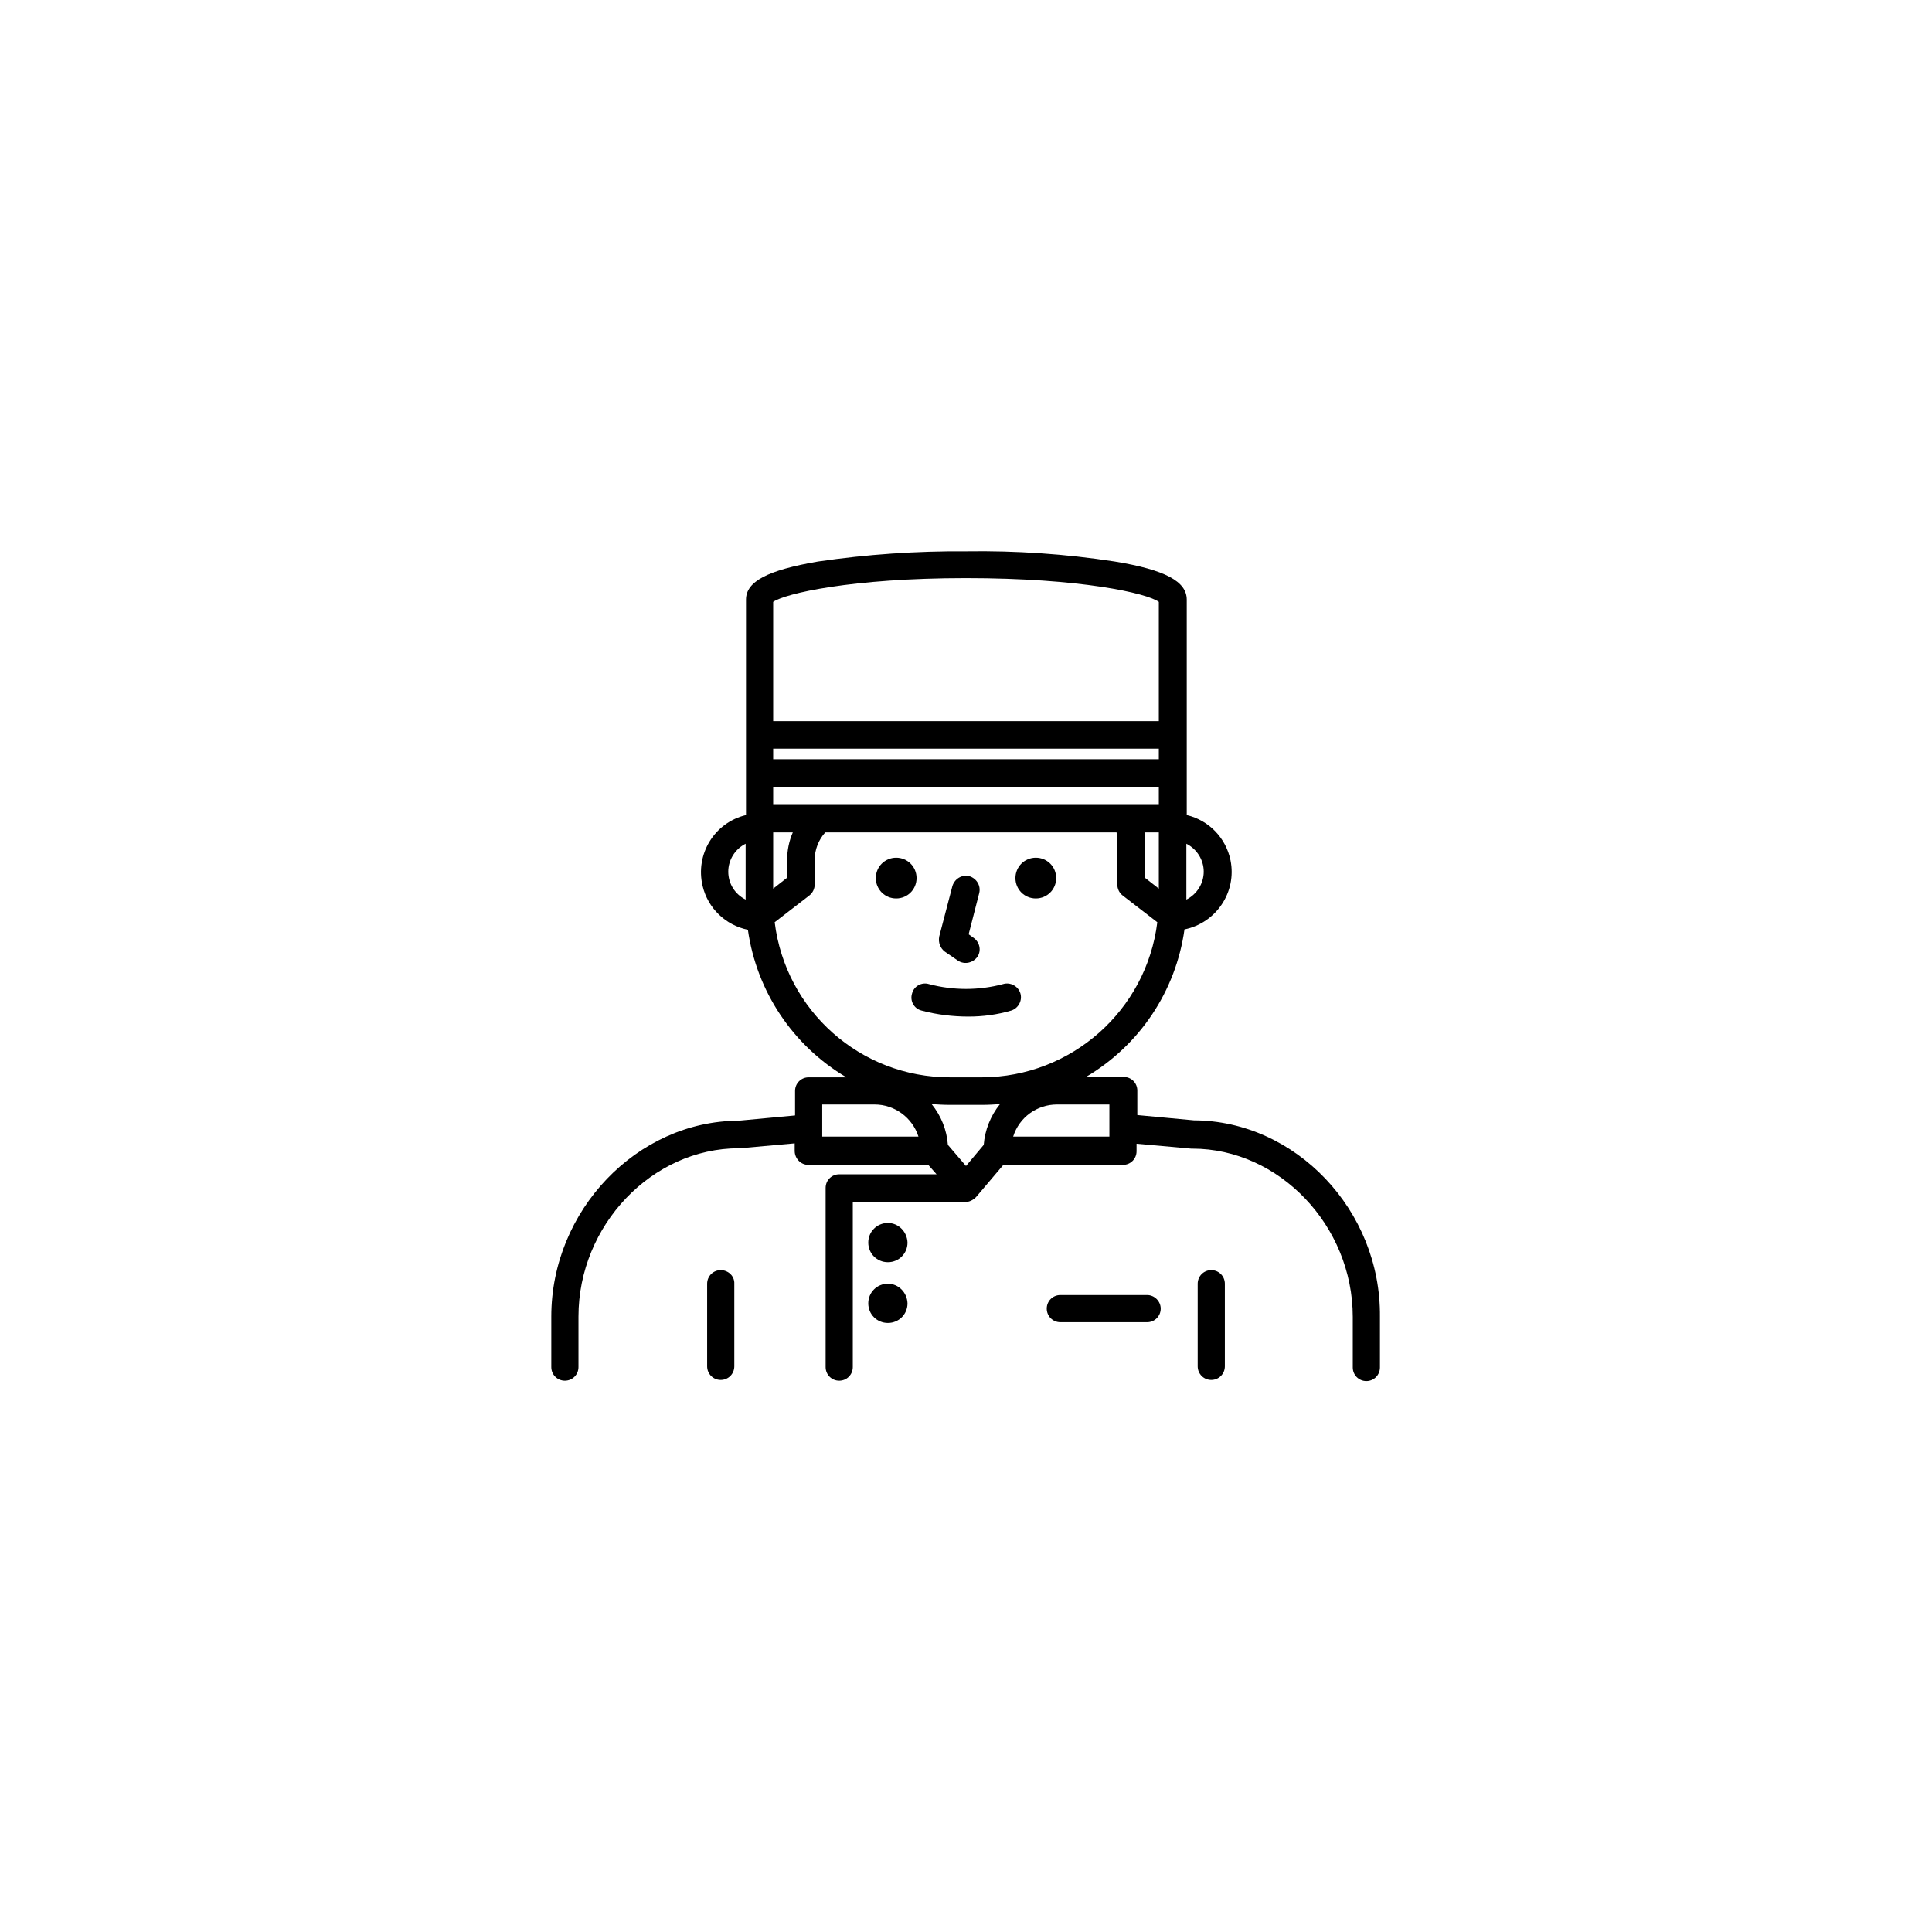 <?xml version="1.0" encoding="utf-8"?>
<!-- Generator: Adobe Illustrator 24.0.3, SVG Export Plug-In . SVG Version: 6.00 Build 0)  -->
<svg version="1.1" id="Layer_1" xmlns="http://www.w3.org/2000/svg" xmlns:xlink="http://www.w3.org/1999/xlink" x="0px" y="0px"
	 viewBox="0 0 512 512" style="enable-background:new 0 0 512 512;" xml:space="preserve">
<path d="M316.4,296.9l-15-1.4V289c0-2-1.6-3.6-3.6-3.6h-10c14.2-8.4,23.8-22.7,26.1-39.1c8.4-1.7,13.9-9.9,12.2-18.3
	c-1.2-5.9-5.7-10.6-11.6-12v-57.1c0-4.8-5.7-7.9-19.1-10.1c-13-2-26.2-2.9-39.3-2.7c-13.2-0.1-26.3,0.8-39.3,2.7
	c-13.4,2.3-19.1,5.3-19.1,10.1v57.1c-8.4,2-13.5,10.4-11.5,18.8c1.4,5.9,6.1,10.4,12,11.6c2.3,16.3,11.9,30.7,26.1,39.1h-10
	c-2,0-3.6,1.6-3.6,3.6v6.5l-15,1.4c-26.9,0.1-49.6,23.8-49.6,51.9v13.4c0,2,1.6,3.6,3.6,3.6c2,0,3.6-1.6,3.6-3.6v-13.4
	c0-24.2,19.5-44.6,42.5-44.6c0.1,0,0.2,0,0.3,0l14.5-1.3v2c0,2,1.6,3.7,3.6,3.7c0,0,0,0,0,0H246l2.2,2.5h-25.8c-2,0-3.6,1.6-3.6,3.6
	v47.5c0,2,1.6,3.6,3.6,3.6c2,0,3.6-1.6,3.6-3.6v-43.8H256c0.3,0,0.5,0,0.8-0.1c0.1,0,0.1,0,0.2-0.1c0.2,0,0.4-0.1,0.5-0.2
	c0.1,0,0.2-0.1,0.2-0.1c0.1-0.1,0.3-0.2,0.4-0.2c0.1-0.1,0.2-0.1,0.2-0.2c0.1-0.1,0.2-0.2,0.3-0.3c0,0,0.1-0.1,0.1-0.1l7.2-8.5h31.7
	c2,0,3.6-1.6,3.6-3.6v-2l14.5,1.3c0.1,0,0.2,0,0.3,0c23,0,42.5,20.4,42.5,44.6v13.4c0,2,1.6,3.6,3.6,3.6s3.6-1.6,3.6-3.6v-13.4
	C366,320.7,343.3,297,316.4,296.9L316.4,296.9z M303.3,220.6h3.8v14.9l-3.7-2.9v-10C303.4,222,303.3,221.3,303.3,220.6L303.3,220.6z
	 M307.1,201.2H204.9v-2.8h102.2V201.2z M204.9,220.6h5.2c-1,2.3-1.5,4.8-1.5,7.3v4.7l-3.7,2.9V220.6z M204.9,213.3v-4.8h102.2v4.8
	H204.9z M319,231c0,3.1-1.8,6-4.6,7.4v-14.8C317.2,225,319,227.9,319,231L319,231z M256,153.2c30.4,0,48,4,51.1,6.3v31.6H204.9
	v-31.6C208,157.3,225.6,153.2,256,153.2z M193,231c0-3.1,1.8-6,4.6-7.4v14.8C194.8,237,193,234.2,193,231L193,231z M205.3,244.4
	l9.2-7.1c0.9-0.7,1.4-1.8,1.4-2.9v-6.5c0-2.7,1-5.3,2.8-7.3h77.2c0.1,0.7,0.2,1.4,0.2,2v11.8c0,1.1,0.5,2.2,1.4,2.9l9.2,7.1
	c-2.9,23.4-22.8,41-46.4,41.1h-8.6C228.1,285.5,208.2,267.9,205.3,244.4L205.3,244.4z M251.7,292.8h8.6c1.6,0,3.2-0.1,4.7-0.2
	c-2.5,3.1-4,6.9-4.3,10.8L256,309l-4.8-5.6c-0.3-4-1.8-7.7-4.3-10.8C248.5,292.7,250.1,292.8,251.7,292.8L251.7,292.8z M217.9,301.2
	v-8.5h13.9c5.3,0,10,3.5,11.6,8.5H217.9z M268.5,301.2c1.6-5.1,6.3-8.5,11.6-8.5h13.9v8.5H268.5z"/>
<path d="M321,336.6c-2,0-3.6,1.6-3.6,3.6v21.9c0,2,1.6,3.6,3.6,3.6c2,0,3.6-1.6,3.6-3.6l0,0v-21.9C324.6,338.2,323,336.6,321,336.6z
	"/>
<path d="M191,336.6c-2,0-3.6,1.6-3.6,3.6v21.9c0,2,1.6,3.6,3.6,3.6c2,0,3.6-1.6,3.6-3.6l0,0v-21.9C194.7,338.2,193,336.6,191,336.6z
	"/>
<path d="M237.5,227.3c-3,0-5.4,2.4-5.4,5.4c0,3,2.4,5.4,5.4,5.4c3,0,5.4-2.4,5.4-5.4C242.9,229.7,240.5,227.3,237.5,227.3z"/>
<path d="M274.5,238.1c3,0,5.4-2.4,5.4-5.4c0-3-2.4-5.4-5.4-5.4c-3,0-5.4,2.4-5.4,5.4C269.1,235.7,271.5,238.1,274.5,238.1z"/>
<path d="M250.4,252.2l3.5,2.4c1.7,1.1,3.9,0.6,5.1-1c1.1-1.6,0.7-3.8-0.9-5l-1.4-1l2.8-10.9c0.5-2-0.7-3.9-2.6-4.5
	c-2-0.5-3.9,0.7-4.5,2.6l-3.5,13.4C248.6,249.8,249.2,251.3,250.4,252.2z"/>
<path d="M268,267.8c1.9-0.6,3-2.7,2.4-4.6c-0.6-1.9-2.7-3-4.6-2.4c-6.4,1.7-13.2,1.7-19.6,0c-1.9-0.6-4,0.5-4.5,2.5
	c-0.6,1.9,0.5,4,2.5,4.5l0,0c4.1,1.1,8.3,1.6,12.5,1.6C260.4,269.4,264.3,268.9,268,267.8z"/>
<path d="M235.3,324.1c-2.9,0-5.2,2.3-5.2,5.2c0,2.9,2.3,5.2,5.2,5.2s5.2-2.3,5.2-5.2c0,0,0,0,0,0
	C240.4,326.4,238.1,324.1,235.3,324.1L235.3,324.1z"/>
<path d="M235.3,340.2c-2.9,0-5.2,2.3-5.2,5.2c0,2.9,2.3,5.2,5.2,5.2s5.2-2.3,5.2-5.2C240.4,342.5,238.1,340.2,235.3,340.2z"/>
<path d="M304,343.2H281c-2,0-3.6,1.6-3.6,3.6c0,2,1.6,3.6,3.6,3.6H304c2,0,3.6-1.6,3.6-3.6C307.6,344.9,306,343.2,304,343.2z"/>
</svg>
